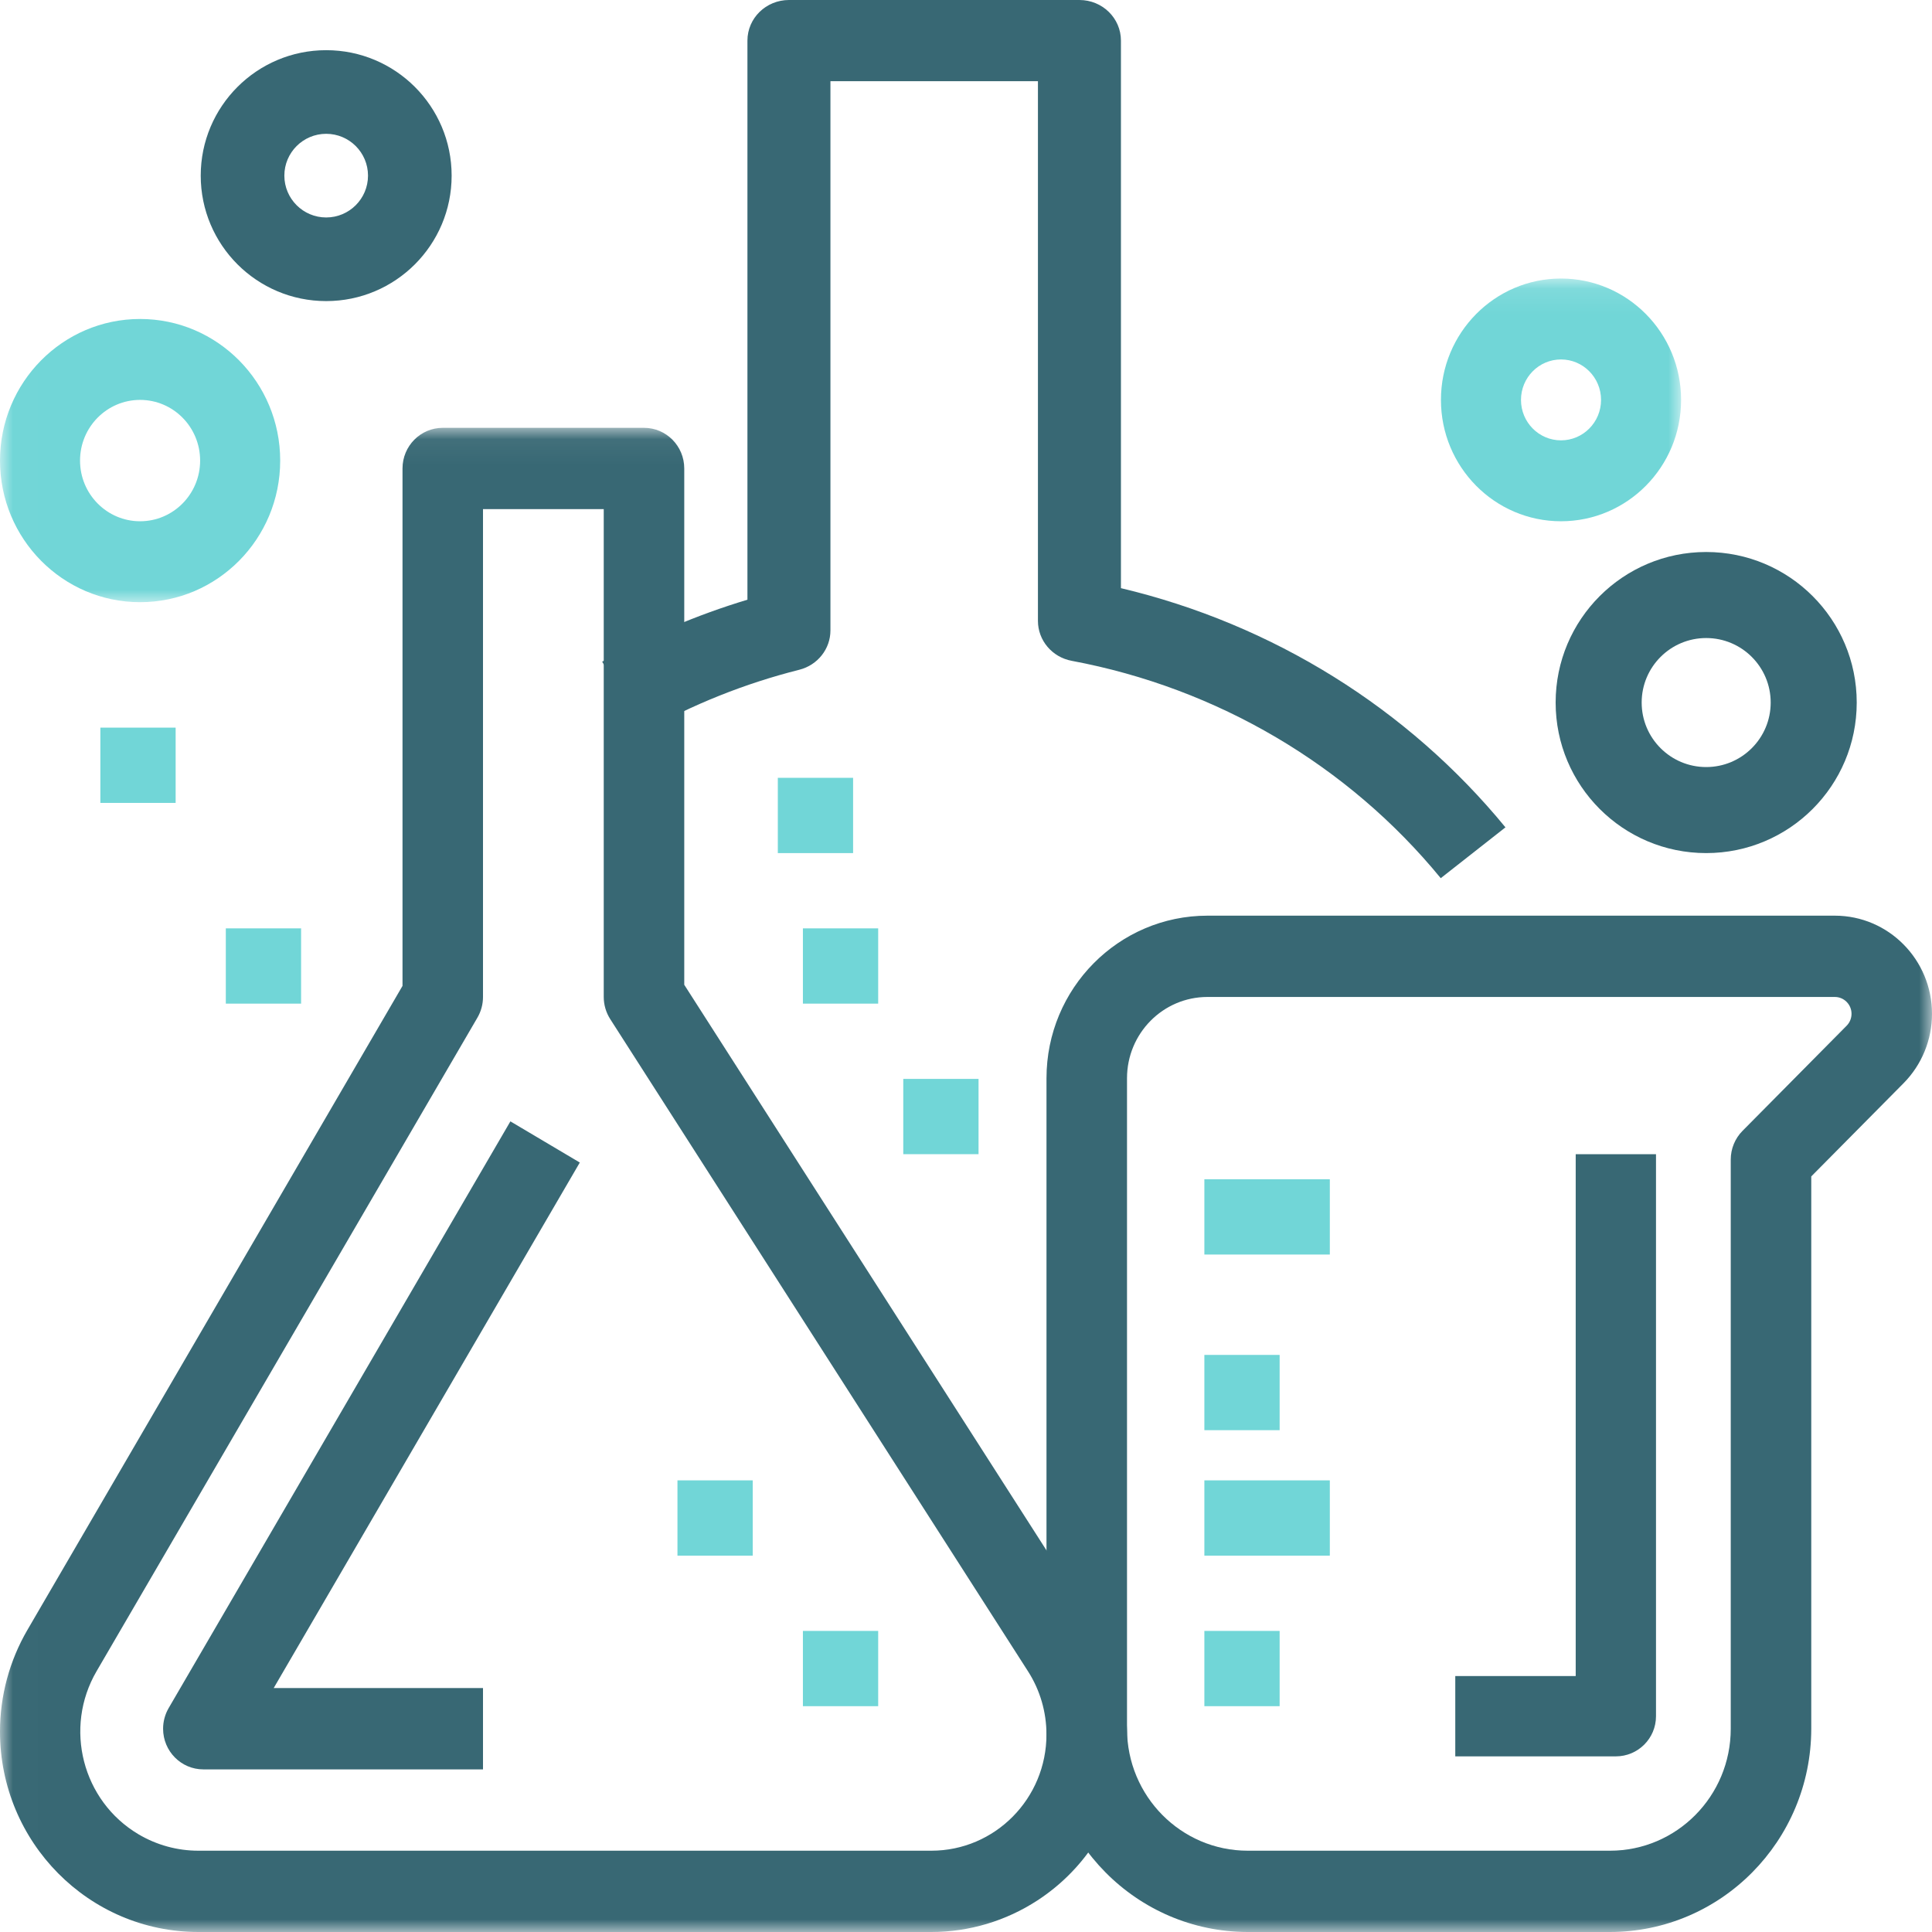 <?xml version="1.0" encoding="UTF-8"?>
<svg width="77px" height="77px" viewBox="0 0 77 77" version="1.1" xmlns="http://www.w3.org/2000/svg" xmlns:xlink="http://www.w3.org/1999/xlink">
    <!-- Generator: Sketch 52.4 (67378) - http://www.bohemiancoding.com/sketch -->
    <title>laboratory</title>
    <desc>Created with Sketch.</desc>
    <defs>
        <polygon id="path-1" points="0.009 0.051 77 0.051 77 60 0.009 60"></polygon>
        <polygon id="path-3" points="0.009 0.101 67 0.101 67 13 0.009 13"></polygon>
    </defs>
    <g id="Page-1" stroke="none" stroke-width="1" fill="none" fill-rule="evenodd">
        <g id="About-us" transform="translate(-834, -1976)">
            <g id="Group-2" transform="translate(737, 1950)">
                <g id="laboratory" transform="translate(97, 26)">
                    <g id="Group-5" transform="translate(0, 17)">
                        <mask id="mask-2" fill="white">
                            <use xlink:href="#path-1"></use>
                        </mask>
                        <g id="Clip-2"></g>
                        <path d="M19.25,3.291 L19.25,22.734 C19.25,23.023 19.174,23.307 19.029,23.556 L3.85,49.605 C2.533,51.864 3.28,54.774 5.517,56.104 C6.242,56.534 7.068,56.761 7.909,56.76 L37.12,56.76 C39.654,56.759 41.708,54.683 41.707,52.124 C41.706,51.231 41.451,50.357 40.97,49.608 L24.319,23.614 C24.152,23.352 24.062,23.046 24.062,22.734 L24.062,3.291 L19.25,3.291 Z M37.12,60 L7.909,60 C3.541,60 0,56.424 0,52.012 C0,50.588 0.377,49.189 1.092,47.962 L16.042,22.293 L16.042,1.671 C16.042,0.776 16.76,0.051 17.646,0.051 L25.667,0.051 C26.553,0.051 27.271,0.776 27.271,1.671 L27.271,22.248 L43.667,47.848 C46.005,51.501 44.968,56.377 41.352,58.738 C40.091,59.561 38.622,60 37.12,60 Z" id="Fill-1" fill="#386874" mask="url(#mask-2)"></path>
                        <path d="M19.25,53.519 L8.106,53.519 C7.22,53.52 6.501,52.795 6.5,51.9 C6.5,51.611 6.576,51.327 6.721,51.077 L20.342,27.692 L23.108,29.333 L10.908,50.278 L19.25,50.278 L19.25,53.519" id="Fill-3" fill="#386874" mask="url(#mask-2)"></path>
                        <path d="M48.125,22.734 C46.353,22.734 44.917,24.185 44.917,25.975 L44.917,51.899 C44.917,54.583 47.071,56.76 49.729,56.76 L64.167,56.76 C66.825,56.76 68.979,54.583 68.979,51.899 L68.979,29.215 C68.979,28.786 69.148,28.373 69.449,28.07 L73.598,23.88 C73.857,23.618 73.858,23.193 73.598,22.931 C73.474,22.805 73.304,22.734 73.128,22.734 L48.125,22.734 Z M64.167,60 L49.729,60 C45.302,59.995 41.714,56.371 41.708,51.899 L41.708,25.975 C41.708,22.395 44.581,19.494 48.125,19.494 L73.128,19.494 C75.267,19.495 77.001,21.248 77,23.409 C76.999,24.444 76.592,25.438 75.867,26.171 L72.188,29.886 L72.188,51.899 C72.182,56.371 68.594,59.995 64.167,60 Z" id="Fill-4" fill="#386874" mask="url(#mask-2)"></path>
                    </g>
                    <path d="M64.4,70 L58,70 L58,66.8 L62.8,66.8 L62.8,46 L66,46 L66,68.4 C66,69.284 65.284,70 64.4,70" id="Fill-6" fill="#386874"></path>
                    <path d="M57.421,35 C53.727,30.493 48.512,27.422 42.712,26.337 C41.932,26.191 41.368,25.524 41.367,24.747 L41.367,3.237 L33.097,3.237 L33.097,25.124 C33.098,25.863 32.587,26.508 31.857,26.693 C29.684,27.241 27.597,28.076 25.654,29.174 L24,26.372 C25.829,25.338 27.771,24.509 29.789,23.901 L29.789,1.618 C29.789,0.725 30.53,0 31.443,0 L43.021,0 C43.935,0 44.675,0.725 44.675,1.618 L44.675,23.441 C50.719,24.876 56.108,28.228 60,32.974 L57.421,35" id="Fill-7" fill="#386874"></path>
                    <path d="M68,25.429 C66.58,25.429 65.429,26.58 65.429,28 C65.429,29.42 66.58,30.571 68,30.571 C69.42,30.571 70.571,29.42 70.571,28 C70.571,26.58 69.42,25.429 68,25.429 Z M68,34 C64.686,34 62,31.314 62,28 C62,24.686 64.686,22 68,22 C71.314,22 74,24.686 74,28 C74,31.314 71.314,34 68,34 Z" id="Fill-8" fill="#386874"></path>
                    <g id="Group-12" transform="translate(0, 11)">
                        <mask id="mask-4" fill="white">
                            <use xlink:href="#path-3"></use>
                        </mask>
                        <g id="Clip-10"></g>
                        <path d="M62.214,3.326 C61.333,3.326 60.619,4.048 60.619,4.938 C60.619,5.829 61.333,6.55 62.214,6.55 C63.095,6.55 63.81,5.829 63.81,4.938 C63.81,4.048 63.095,3.326 62.214,3.326 Z M62.214,9.775 C59.571,9.775 57.429,7.61 57.429,4.938 C57.429,2.267 59.571,0.101 62.214,0.101 C64.857,0.101 67,2.267 67,4.938 C67,7.61 64.857,9.775 62.214,9.775 Z" id="Fill-9" fill="#71D6D7" mask="url(#mask-4)"></path>
                        <path d="M5.583,4.938 C4.262,4.938 3.19,6.021 3.19,7.357 C3.19,8.692 4.262,9.775 5.583,9.775 C6.905,9.775 7.976,8.692 7.976,7.357 C7.976,6.021 6.905,4.938 5.583,4.938 Z M5.583,13 C2.5,13 0,10.473 0,7.357 C0,4.24 2.5,1.713 5.583,1.713 C8.667,1.713 11.167,4.24 11.167,7.357 C11.167,10.473 8.667,13 5.583,13 Z" id="Fill-11" fill="#71D6D7" mask="url(#mask-4)"></path>
                    </g>
                    <path d="M13,5.333 C12.08,5.333 11.333,6.08 11.333,7 C11.333,7.92 12.08,8.667 13,8.667 C13.92,8.667 14.667,7.92 14.667,7 C14.667,6.08 13.92,5.333 13,5.333 Z M13,12 C10.239,12 8,9.761 8,7 C8,4.239 10.239,2 13,2 C15.761,2 18,4.239 18,7 C18,9.761 15.761,12 13,12 Z" id="Fill-13" fill="#386874"></path>
                    <polygon id="Fill-14" fill="#71D6D7" points="48 50 53 50 53 47 48 47"></polygon>
                    <polygon id="Fill-15" fill="#71D6D7" points="48 57 51 57 51 54 48 54"></polygon>
                    <polygon id="Fill-16" fill="#71D6D7" points="48 62 53 62 53 59 48 59"></polygon>
                    <polygon id="Fill-17" fill="#71D6D7" points="48 68 51 68 51 65 48 65"></polygon>
                    <polygon id="Fill-18" fill="#71D6D7" points="4 32 7 32 7 29 4 29"></polygon>
                    <polygon id="Fill-19" fill="#71D6D7" points="9 40 12 40 12 37 9 37"></polygon>
                    <polygon id="Fill-20" fill="#71D6D7" points="36 46 39 46 39 43 36 43"></polygon>
                    <polygon id="Fill-21" fill="#71D6D7" points="32 40 35 40 35 37 32 37"></polygon>
                    <polygon id="Fill-22" fill="#71D6D7" points="31 34 34 34 34 31 31 31"></polygon>
                    <polygon id="Fill-23" fill="#71D6D7" points="32 68 35 68 35 65 32 65"></polygon>
                    <polygon id="Fill-24" fill="#71D6D7" points="27 62 30 62 30 59 27 59"></polygon>
                </g>
            </g>
        </g>
    </g>
</svg>